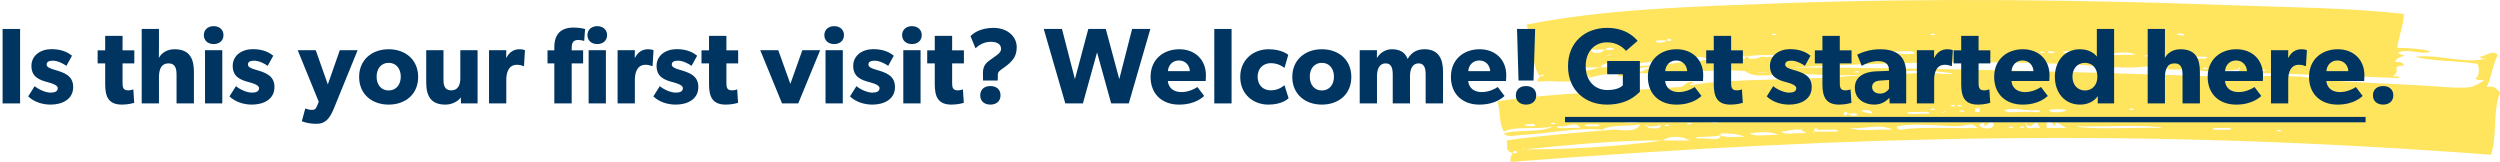 <svg width="556" height="36" viewBox="0 0 556 36" fill="none" xmlns="http://www.w3.org/2000/svg">
<path fill-rule="evenodd" clip-rule="evenodd" d="M335.98 35.997C335.82 35.08 336.058 34.477 336.477 34.016C336.578 32.83 338.537 34.393 336.477 34.016C334.404 33.697 335.561 31.978 334.987 31.242C341.811 30.225 350.75 29.516 358.329 28.864C360.335 28.693 363.71 29.757 364.786 27.675C362.572 28.143 358.2 27.588 356.343 28.864C351.04 28.271 344.736 29.682 337.966 30.053C336.825 30.115 334.979 30.599 334.49 29.657C337.607 28.708 343.027 29.598 345.416 28.072C342.386 28.955 336.942 27.913 334.49 29.261C333.297 27.569 333.774 24.549 333 22.524C345.549 20.649 360.065 20.343 373.725 19.354C374.601 19.223 375.829 17.385 376.705 18.561C375.818 18.449 375.688 18.936 376.209 18.958C384.073 17.301 402.304 18.041 414.947 16.58C407.275 17.073 401.385 16.352 395.488 16.175C395.003 16.109 394.428 16.115 393.83 16.14C392.766 16.128 391.699 16.14 390.611 16.184C391.511 16.309 392.711 16.187 393.83 16.14C394.385 16.143 394.937 16.156 395.488 16.175C395.942 16.237 396.325 16.356 396.571 16.58C392.234 16.73 389.896 17.26 388.128 15.788C378.735 15.154 371.211 16.942 364.289 16.184C365.286 15.791 366.299 15.41 367.269 14.995C363.636 14.605 362.963 16.58 360.316 16.977C358.763 17.098 361.579 15.831 359.819 15.788C357.93 16.524 355.279 16.655 353.363 17.373V16.977C353.668 16.399 353.961 17.017 353.363 16.977H352.866C352.342 16.998 352.475 17.485 353.363 17.373C349.167 18.802 345.44 17.738 341.94 18.165C341.799 17.526 342.409 17.482 342.436 16.977C342.824 16.886 343.414 16.967 343.43 16.58C343.043 16.668 342.448 16.59 342.436 16.977C340.383 13.991 341.009 8.87 339.456 5.485C356.753 2.003 376.345 1.463 396.075 0.73C428.709 -0.481 462.763 -0.072 494.908 1.126C507.895 1.613 522.404 1.682 534.64 3.107C534.511 5.912 533.479 7.994 533.15 10.636C535.884 10.702 538.547 10.824 540.6 11.429C538.797 12.39 535.203 10.527 533.15 11.825C536.533 12.799 533.197 12.037 532.654 13.806C533.784 13.697 534.519 13.9 534.64 14.599C531.422 14.618 534.28 15.572 532.157 16.977C532.861 16.942 533.565 16.911 533.647 17.373C524.32 17.014 509.71 16.343 498.385 16.184C497.904 16.172 497.997 15.697 497.888 15.392C498.166 15.392 498.451 15.07 497.888 14.995V15.392C495.561 15.75 488.413 16.452 488.452 14.995C486.664 15.432 482.21 15.81 480.505 14.995C486.981 13.744 476.54 14.945 474.545 14.995C469.293 15.133 462.45 14.321 459.149 14.203C438.771 13.482 419.98 13.891 398.558 14.995C430.543 15.117 463.224 16.028 491.928 16.977C498.048 17.179 504.45 16.683 510.304 16.977C513.742 17.148 517.977 17.972 522.228 18.165C527.542 18.405 532.29 18.718 537.624 18.958C541.871 19.151 547.033 19.785 549.544 19.354C550.001 19.276 551.741 18.487 552.523 17.769C551.737 17.735 550.631 17.959 550.537 17.373C551.346 17.21 551.507 15.351 551.033 14.203C546.435 13.491 540.045 13.535 537.127 12.618C542.966 12.059 547.948 14.284 553.02 13.014C552.316 13.048 551.612 13.079 551.53 12.618C552.692 12.586 554.33 10.93 555.503 12.221C554.26 14.565 554.123 17.404 553.02 19.354C555.018 18.948 555.226 19.972 556 20.543C554.299 25.22 555.441 29.806 554.013 34.415C475.484 28.537 413.899 30 335.984 36L335.98 35.997ZM347.9 17.373C347.692 17.207 348.224 17.632 347.9 17.373ZM348.893 17.373C346.898 17.601 351.83 17.039 348.893 17.373ZM503.351 15.392C501.388 15.85 505.314 15.85 503.351 15.392ZM490.438 14.995C488.475 15.454 492.401 15.454 490.438 14.995ZM491.928 14.995C489.965 15.454 493.891 15.454 491.928 14.995ZM380.678 13.014C380.26 14.917 383.87 11.133 381.175 13.014C381.14 13.039 380.682 12.986 380.678 13.014ZM394.088 12.221C391.296 12.315 390.127 12.171 388.625 12.618C388.625 12.396 388.222 12.168 388.128 12.618C386.822 12.206 385.078 12.143 383.162 12.221C384.073 13.079 386.091 13.055 388.128 13.014V12.618H388.625C388.832 13.501 391.261 12.93 391.605 12.618C393.431 12.855 398.409 12.324 394.088 12.221ZM477.525 12.221C475.562 12.68 479.488 12.68 477.525 12.221ZM359.322 12.221C359.111 12.056 359.647 12.48 359.322 12.221ZM357.833 12.221C357.23 12.181 357.527 12.799 357.833 12.221C358.138 11.644 358.431 12.262 357.833 12.221ZM407.994 11.825C406.031 12.284 409.957 12.284 407.994 11.825ZM426.867 11.429C425.35 12.04 429.022 11.778 429.847 11.825C431.364 11.214 427.692 11.476 426.867 11.429ZM454.183 11.429C452.22 11.887 456.146 11.887 454.183 11.429ZM455.673 11.429C454.726 11.579 455.989 11.934 456.666 11.825C457.612 11.675 456.349 11.323 455.673 11.429ZM425.874 11.825C425.185 10.92 422.417 11.678 420.907 11.429C420.148 11.847 425.459 12.281 425.874 11.825ZM394.585 7.466C392.622 7.925 396.548 7.925 394.585 7.466ZM429.847 7.466C427.884 7.925 431.81 7.925 429.847 7.466ZM397.068 7.466C396.861 7.301 397.392 7.725 397.068 7.466ZM470.572 6.674C470.365 6.505 470.897 6.933 470.572 6.674ZM398.558 7.466C398.347 7.301 398.882 7.725 398.558 7.466ZM485.472 7.863C486.418 7.713 485.159 7.357 484.478 7.466C483.532 7.619 484.795 7.972 485.472 7.863ZM373.725 8.655C373.518 8.49 374.05 8.914 373.725 8.655ZM370.745 9.051C366.498 8.565 368.63 10.265 370.745 9.051C370.847 7.866 372.81 9.429 370.745 9.051ZM361.309 9.448C359.346 9.906 363.272 9.906 361.309 9.448ZM361.309 10.24C361.102 10.075 361.634 10.499 361.309 10.24ZM361.309 11.033C361.102 10.867 361.634 11.292 361.309 11.033ZM356.839 11.033H353.859C354.004 12.293 356.487 11.825 356.839 11.033C358.443 9.822 360.554 11.507 356.839 11.033ZM459.149 11.429C457.749 11.688 460.295 11.887 460.639 11.825C461.636 11.641 461.042 11.082 459.149 11.429ZM462.129 11.429C460.17 11.887 464.092 11.887 462.129 11.429ZM466.599 11.825C466.544 12.674 472.645 12.012 475.042 12.221C472.797 11.048 470.275 12.153 466.599 11.825ZM480.009 12.221C479.062 12.371 480.325 12.727 481.002 12.618C481.948 12.468 480.685 12.112 480.009 12.221ZM486.465 12.618C484.475 12.845 489.402 12.284 486.465 12.618ZM490.438 13.014C492.045 12.558 489.105 12.565 488.452 12.618C486.844 13.073 489.785 13.064 490.438 13.014ZM469.082 13.014C467.119 13.473 471.045 13.473 469.082 13.014ZM440.773 13.014C443.288 14.415 443.507 11.987 440.773 13.014ZM461.136 13.41C459.173 13.869 463.099 13.869 461.136 13.41ZM414.451 13.41C412.488 13.869 416.414 13.869 414.451 13.41ZM472.559 13.806C472.352 13.638 472.883 14.065 472.559 13.806ZM376.705 13.41C377.534 14.109 378.371 13.058 380.182 13.41C379.544 12.808 376.959 12.034 376.705 13.41C371.993 12.54 367.285 14.034 362.302 14.203C359.897 14.287 357.293 13.179 355.846 14.995C353.554 15.017 350.989 14.82 349.389 15.392C350.946 16.349 354.368 15.416 355.846 14.995C364.653 14.724 370.726 14.568 376.705 13.41ZM397.565 14.599C397.357 14.434 397.889 14.858 397.565 14.599ZM398.558 15.788C396.595 16.246 400.517 16.246 398.558 15.788ZM406.504 15.788C404.541 16.246 408.467 16.246 406.504 15.788ZM412.961 15.788C411.001 16.246 414.924 16.246 412.961 15.788ZM418.921 15.788C416.957 16.246 420.884 16.246 418.921 15.788ZM433.323 16.184C432.968 16.134 430.097 15.841 430.343 15.788C427.34 16.44 437.398 16.742 433.323 16.184ZM421.404 15.788C422.393 17.139 426.734 15.697 429.35 16.58C428.388 14.97 423.934 16.146 421.404 15.788ZM416.934 16.58C416.727 16.415 417.259 16.839 416.934 16.58ZM369.752 31.242C358.689 31.17 348.869 32.293 338.96 33.223C338.236 32.98 339.011 32.743 338.96 33.223C349.366 33.267 361.035 32.48 369.752 31.242H375.712C374.288 30.203 371.312 30.119 369.752 31.242ZM358.826 29.657C358.615 29.491 359.15 29.916 358.826 29.657ZM366.276 28.075C365.552 27.831 366.326 27.594 366.276 28.075C366.283 28.68 369.955 28.942 369.255 27.679C368.669 28.134 367.5 28.128 366.276 28.075ZM420.907 28.864C418.017 27.367 414.838 28.758 411.471 28.468C413.629 29.385 417.923 28.605 420.907 28.864ZM410.477 28.864C410.27 28.699 410.802 29.123 410.477 28.864ZM453.686 28.468C453.659 27.959 453.049 27.919 453.189 27.279C451.785 27.207 452.032 28.771 450.706 27.675C449.983 27.432 450.757 27.198 450.706 27.675C450.233 29.108 452.661 28.228 453.686 28.468ZM449.713 28.075C447.75 28.534 451.676 28.534 449.713 28.075ZM447.23 28.075C445.266 28.534 449.193 28.534 447.23 28.075ZM443.256 27.279C441.993 26.849 441.328 29.136 441.27 27.279C437.797 28.059 444.218 29.741 443.256 27.279ZM375.712 27.279C373.749 27.738 377.675 27.738 375.712 27.279ZM439.78 28.468C438.513 27.002 436.937 28.087 435.31 28.072C430.989 28.028 426.269 27.326 421.9 28.072C421.721 28.746 422.288 28.817 422.894 28.864C425.952 28.14 434.36 28.596 439.78 28.468ZM370.745 27.675C368.782 28.134 372.709 28.134 370.745 27.675ZM355.349 28.075C356.929 27.529 353.593 27.682 352.866 27.679C351.286 28.225 354.622 28.072 355.349 28.075ZM351.376 28.468C350.637 26.721 348.455 28.477 346.41 28.072C345.33 28.83 350.039 28.321 351.376 28.468ZM339.456 27.675C338.056 27.934 340.602 28.134 340.946 28.072C341.944 27.888 341.349 27.326 339.456 27.675ZM345.416 27.279C343.453 27.738 347.379 27.738 345.416 27.279ZM347.9 27.279C347.692 27.114 348.224 27.538 347.9 27.279ZM357.833 27.279C355.838 27.507 360.769 26.945 357.833 27.279ZM361.806 26.883C360.198 27.338 363.139 27.329 363.792 27.279C365.4 26.824 362.459 26.83 361.806 26.883ZM409.484 25.298C409.277 25.133 409.809 25.557 409.484 25.298ZM413.954 24.505C414.372 25.095 415.553 25.079 416.437 25.298C416.363 24.43 415.186 24.446 413.954 24.505ZM422.397 24.902C422.19 24.736 422.722 25.161 422.397 24.902ZM429.847 24.109C427.884 24.568 431.81 24.568 429.847 24.109ZM439.283 24.109V24.902H440.277V24.109H439.283ZM436.303 24.505C434.34 24.964 438.266 24.964 436.303 24.505ZM451.203 24.902C451.926 24.686 453.768 25.367 453.686 24.505C449.658 24.752 448.25 23.775 445.74 24.505C446.588 25.413 449.533 24.652 451.203 24.902ZM427.364 21.335C425.4 21.794 429.327 21.794 427.364 21.335ZM454.183 22.92C453.972 22.755 454.507 23.179 454.183 22.92ZM441.766 22.92C442.071 22.343 442.369 22.961 441.766 22.92H441.27C439.205 23.298 441.168 21.735 441.27 22.92C441.27 23.139 441.673 23.37 441.766 22.92ZM473.055 23.317C471.065 23.544 475.992 22.983 473.055 23.317ZM451.699 23.317C449.705 23.544 454.636 22.983 451.699 23.317ZM435.807 23.317C433.844 23.775 437.77 23.775 435.807 23.317ZM434.317 23.317C432.354 23.775 436.28 23.775 434.317 23.317ZM474.049 24.109C472.086 24.568 476.012 24.568 474.049 24.109ZM459.646 24.505C458.836 24.215 456.729 24.168 455.673 24.505C456.099 25.323 459.13 24.924 459.646 24.505ZM432.33 24.902C432.635 24.328 432.928 24.942 432.33 24.902C431.728 24.861 432.025 25.479 432.33 24.902ZM428.854 25.298C430.058 24.562 425.58 25.03 424.384 24.902C423.175 25.638 427.657 25.17 428.854 25.298ZM410.974 25.298C409.422 26.59 410.137 23.894 410.974 25.298C412.574 26.512 414.689 24.824 410.974 25.298ZM384.652 26.09C384.444 25.925 384.976 26.349 384.652 26.09ZM367.766 26.487C365.775 26.715 370.702 26.153 367.766 26.487ZM379.188 26.883C379.138 27.36 379.912 27.126 379.188 26.883C378.465 26.64 379.239 26.402 379.188 26.883ZM383.658 26.883C383.451 26.718 383.983 27.142 383.658 26.883ZM380.678 26.883C379.732 27.033 380.995 27.385 381.672 27.279C382.618 27.129 381.355 26.774 380.678 26.883ZM455.176 27.279V28.468H459.646C458.746 28.131 458.277 27.448 457.163 27.279C456.991 29.223 456.842 26.527 455.176 27.279ZM461.632 28.075C464.831 28.948 475.046 28.24 481.002 28.471C477.803 27.594 467.588 28.306 461.632 28.075ZM487.955 28.468C485.961 28.696 490.892 28.134 487.955 28.468ZM492.425 28.468C490.994 29.133 494.963 28.783 495.901 28.864C497.333 28.203 493.363 28.549 492.425 28.468ZM506.828 28.864C504.865 29.323 508.791 29.323 506.828 28.864ZM403.524 29.261H408.491C409.813 28.558 405.581 28.973 404.518 28.864C404.217 28.842 403.931 28.805 404.021 28.468C403.634 28.555 403.442 28.799 403.524 29.261C402.926 29.22 403.219 29.838 403.524 29.261ZM401.538 29.657C401.534 29.133 400.666 29.295 400.544 28.864C400.849 28.287 401.147 28.905 400.544 28.864C398.546 28.593 397.709 29.245 396.075 29.261C396.923 30.169 399.864 29.407 401.538 29.657ZM395.578 30.053C393.701 29.086 391.542 29.376 389.122 29.657C390.295 30.568 393.58 29.8 395.578 30.053ZM388.128 30.449C386.767 29.816 384.847 29.635 382.665 29.657V30.053C381.75 30.558 375.294 30.265 377.699 30.846C379.208 30.468 382.735 31.694 382.665 30.053C383.733 30.786 386.302 30.321 388.128 30.449Z" fill="#FFE45E"/>
<path d="M348.051 26H526.105V27.2H348.051V26Z" fill="#003561"/>
<path d="M532.274 21.2C532.274 22.496 531.338 23.264 530.018 23.264C528.674 23.264 527.738 22.496 527.738 21.2C527.738 19.904 528.674 19.136 530.018 19.136C531.338 19.136 532.274 19.904 532.274 21.2Z" fill="#003561"/>
<path d="M525.845 16.736C525.845 17.312 525.797 18.008 525.797 18.008H517.373C517.541 19.712 518.837 20.48 520.397 20.48C521.933 20.48 523.277 19.808 523.949 19.352L525.461 21.344C525.077 21.632 523.517 23.264 519.845 23.264C516.197 23.264 513.533 21.008 513.533 17.096C513.533 13.184 516.413 10.952 519.917 10.952C523.421 10.952 525.845 13.28 525.845 16.736ZM522.269 15.824C522.245 14.744 521.453 13.448 519.845 13.448C518.261 13.448 517.445 14.696 517.397 15.824H522.269Z" fill="#003561"/>
<path d="M513.057 11.168L512.841 14.696H512.673C512.457 14.576 511.953 14.408 511.281 14.408C509.385 14.408 508.905 16.184 508.905 17.744V23H505.065V11.168H508.905L508.881 12.848H508.929C509.601 11.552 510.585 10.952 511.857 10.952C512.649 10.952 513.057 11.168 513.057 11.168Z" fill="#003561"/>
<path d="M503.298 16.736C503.298 17.312 503.25 18.008 503.25 18.008H494.826C494.994 19.712 496.29 20.48 497.85 20.48C499.386 20.48 500.73 19.808 501.402 19.352L502.914 21.344C502.53 21.632 500.97 23.264 497.298 23.264C493.65 23.264 490.986 21.008 490.986 17.096C490.986 13.184 493.866 10.952 497.37 10.952C500.874 10.952 503.298 13.28 503.298 16.736ZM499.722 15.824C499.698 14.744 498.906 13.448 497.298 13.448C495.714 13.448 494.898 14.696 494.85 15.824H499.722Z" fill="#003561"/>
<path d="M489.262 23H485.397V16.784C485.397 15.344 485.206 14.096 483.598 14.096C481.99 14.096 481.486 15.44 481.486 17.192V23H477.646V6.44H481.486V10.376C481.486 11.576 481.461 12.872 481.461 12.872C482.061 11.816 483.189 10.952 484.941 10.952C488.373 10.952 489.262 13.136 489.262 16.016V23Z" fill="#003561"/>
<path d="M470.178 23H466.53L466.554 21.44L466.482 21.464C465.594 22.664 464.178 23.264 462.594 23.264C459.162 23.264 457.002 20.576 457.002 17.096C457.002 13.616 459.162 10.952 462.594 10.952C464.754 10.952 465.954 12.032 466.338 12.608V6.44H470.178V23ZM466.458 17.048C466.458 15.224 465.354 13.976 463.698 13.976C462.042 13.976 460.914 15.224 460.914 17.048C460.914 18.872 462.042 20.12 463.698 20.12C465.354 20.12 466.458 18.872 466.458 17.048Z" fill="#003561"/>
<path d="M455.814 16.736C455.814 17.312 455.766 18.008 455.766 18.008H447.342C447.51 19.712 448.806 20.48 450.366 20.48C451.902 20.48 453.246 19.808 453.918 19.352L455.43 21.344C455.046 21.632 453.486 23.264 449.814 23.264C446.166 23.264 443.502 21.008 443.502 17.096C443.502 13.184 446.382 10.952 449.886 10.952C453.39 10.952 455.814 13.28 455.814 16.736ZM452.238 15.824C452.214 14.744 451.422 13.448 449.814 13.448C448.23 13.448 447.414 14.696 447.366 15.824H452.238Z" fill="#003561"/>
<path d="M442.652 14.096H440.036V18.344C440.036 19.376 440.108 20.096 441.284 20.096C441.884 20.096 442.436 19.88 442.436 19.88L442.628 22.88C442.34 22.952 441.284 23.264 439.892 23.264C436.82 23.264 436.172 21.392 436.172 18.68V14.096H434.492V11.192H436.172V7.976H440.036V11.192H442.652V14.096Z" fill="#003561"/>
<path d="M434.307 11.168L434.091 14.696H433.923C433.707 14.576 433.203 14.408 432.531 14.408C430.635 14.408 430.155 16.184 430.155 17.744V23H426.315V11.168H430.155L430.131 12.848H430.179C430.851 11.552 431.835 10.952 433.107 10.952C433.899 10.952 434.307 11.168 434.307 11.168Z" fill="#003561"/>
<path d="M423.939 23H420.267L420.195 21.752C419.691 22.256 418.731 23.264 416.811 23.264C414.723 23.264 412.515 22.136 412.515 19.496C412.515 16.856 414.939 15.968 417.123 15.872L420.099 15.752V15.488C420.099 14.24 419.211 13.592 417.675 13.592C416.163 13.592 414.651 14.264 414.051 14.648L413.043 12.152C414.051 11.648 415.899 10.952 418.107 10.952C421.803 10.952 423.939 12.488 423.939 16.328V23ZM420.123 17.792L418.227 17.912C417.051 17.96 416.355 18.464 416.355 19.352C416.355 20.264 417.099 20.816 418.155 20.816C419.187 20.816 419.883 20.144 420.123 19.736V17.792Z" fill="#003561"/>
<path d="M411.785 14.096H409.169V18.344C409.169 19.376 409.241 20.096 410.417 20.096C411.017 20.096 411.569 19.88 411.569 19.88L411.761 22.88C411.473 22.952 410.417 23.264 409.025 23.264C405.953 23.264 405.305 21.392 405.305 18.68V14.096H403.625V11.192H405.305V7.976H409.169V11.192H411.785V14.096Z" fill="#003561"/>
<path d="M402.925 19.352C402.925 22.184 400.357 23.264 397.909 23.264C396.133 23.264 394.261 22.712 392.917 21.44L394.357 19.16C395.317 19.976 396.901 20.6 397.861 20.6C398.821 20.6 399.493 20.36 399.493 19.592C399.493 18.824 397.765 18.44 397.333 18.296C395.365 17.792 393.637 17.096 393.637 14.648C393.637 12.344 395.653 10.928 398.125 10.928C400.597 10.928 401.989 11.84 402.661 12.392L401.413 14.648C400.741 14.12 399.397 13.496 398.437 13.496C397.525 13.496 397.021 13.736 397.021 14.36C397.021 14.984 397.933 15.272 398.749 15.512C400.789 16.112 402.925 16.736 402.925 19.352Z" fill="#003561"/>
<path d="M387.621 14.096H385.005V18.344C385.005 19.376 385.077 20.096 386.253 20.096C386.853 20.096 387.405 19.88 387.405 19.88L387.597 22.88C387.309 22.952 386.253 23.264 384.861 23.264C381.789 23.264 381.141 21.392 381.141 18.68V14.096H379.461V11.192H381.141V7.976H385.005V11.192H387.621V14.096Z" fill="#003561"/>
<path d="M378.798 16.736C378.798 17.312 378.75 18.008 378.75 18.008H370.326C370.494 19.712 371.79 20.48 373.35 20.48C374.886 20.48 376.23 19.808 376.902 19.352L378.414 21.344C378.03 21.632 376.47 23.264 372.798 23.264C369.15 23.264 366.486 21.008 366.486 17.096C366.486 13.184 369.366 10.952 372.87 10.952C376.374 10.952 378.798 13.28 378.798 16.736ZM375.222 15.824C375.198 14.744 374.406 13.448 372.798 13.448C371.214 13.448 370.398 14.696 370.35 15.824H375.222Z" fill="#003561"/>
<path d="M364.707 20.432C363.867 21.176 361.899 23.264 357.339 23.264C352.755 23.264 348.723 20.24 348.723 14.72C348.723 9.2 352.755 6.2 357.387 6.2C361.779 6.2 363.675 8.504 364.203 9.08L361.635 11.312C360.939 10.544 359.643 9.416 357.387 9.416C354.723 9.416 352.659 11.36 352.659 14.72C352.659 18.08 354.771 20.024 357.459 20.024C360.147 20.024 360.915 18.968 360.915 18.968V16.52H357.435V13.568H364.707V20.432Z" fill="#003561"/>
<path d="M341.417 6.44L341.057 17.912H337.721L337.385 6.44H341.417ZM341.657 21.2C341.657 22.496 340.721 23.264 339.401 23.264C338.057 23.264 337.121 22.496 337.121 21.2C337.121 19.904 338.057 19.136 339.401 19.136C340.721 19.136 341.657 19.904 341.657 21.2Z" fill="#003561"/>
<path d="M334.994 16.736C334.994 17.312 334.946 18.008 334.946 18.008H326.522C326.69 19.712 327.986 20.48 329.546 20.48C331.082 20.48 332.426 19.808 333.098 19.352L334.61 21.344C334.226 21.632 332.666 23.264 328.994 23.264C325.346 23.264 322.682 21.008 322.682 17.096C322.682 13.184 325.562 10.952 329.066 10.952C332.57 10.952 334.994 13.28 334.994 16.736ZM331.418 15.824C331.394 14.744 330.602 13.448 328.994 13.448C327.41 13.448 326.594 14.696 326.546 15.824H331.418Z" fill="#003561"/>
<path d="M320.929 23H317.065V16.568C317.065 15.296 316.825 14.096 315.505 14.096C314.161 14.096 313.585 15.296 313.585 16.928V23H309.745V16.568C309.745 15.104 309.409 14.096 308.161 14.096C306.817 14.096 306.241 15.296 306.241 16.928V23H302.401V11.168H306.241L306.217 12.872L306.265 12.848C306.865 11.864 308.017 10.952 309.529 10.952C311.161 10.952 312.457 11.504 313.057 13.112C313.897 11.672 315.073 10.952 316.825 10.952C319.849 10.952 320.929 13.016 320.929 15.872V23Z" fill="#003561"/>
<path d="M300.536 17.12C300.536 20.936 297.728 23.264 293.984 23.264C290.24 23.264 287.408 20.936 287.408 17.12C287.408 13.304 290.24 10.952 293.984 10.952C297.728 10.952 300.536 13.304 300.536 17.12ZM296.672 17.048C296.672 15.296 295.664 13.976 293.984 13.976C292.28 13.976 291.296 15.296 291.296 17.048C291.296 18.8 292.28 20.12 293.984 20.12C295.664 20.12 296.672 18.8 296.672 17.048Z" fill="#003561"/>
<path d="M286.582 21.848C286.462 21.944 285.214 23.264 282.07 23.264C278.83 23.264 275.83 21.056 275.83 17.12C275.83 13.16 278.878 10.952 282.118 10.952C285.142 10.952 286.51 12.2 286.51 12.2L285.67 15.104C285.334 14.84 284.278 14.048 282.622 14.048C280.99 14.048 279.694 15.176 279.694 17.048C279.694 18.92 280.87 20.096 282.67 20.096C284.47 20.096 285.67 18.944 285.67 18.944L286.582 21.848Z" fill="#003561"/>
<path d="M273.9 23H270.06V6.44H273.9V23Z" fill="#003561"/>
<path d="M268.197 16.736C268.197 17.312 268.149 18.008 268.149 18.008H259.725C259.893 19.712 261.189 20.48 262.749 20.48C264.285 20.48 265.629 19.808 266.301 19.352L267.813 21.344C267.429 21.632 265.869 23.264 262.197 23.264C258.549 23.264 255.885 21.008 255.885 17.096C255.885 13.184 258.765 10.952 262.269 10.952C265.773 10.952 268.197 13.28 268.197 16.736ZM264.621 15.824C264.597 14.744 263.805 13.448 262.197 13.448C260.613 13.448 259.797 14.696 259.749 15.824H264.621Z" fill="#003561"/>
<path d="M255.839 6.44L251.039 23H247.127L243.983 11.648L240.839 23H236.927L232.127 6.44H236.183L239.063 17.6L242.039 6.44H245.927L248.927 17.6L251.783 6.44H255.839Z" fill="#003561"/>
<path d="M226.117 10.448C226.117 12.44 225.301 13.328 224.365 14.192C223.525 14.936 222.541 15.488 222.181 15.896C221.965 16.16 221.917 16.352 221.917 16.784L221.893 17.912H218.629L218.605 16.352C218.581 14.864 219.109 14.12 220.117 13.4L221.581 12.344C222.109 11.96 222.637 11.528 222.637 10.856C222.637 9.848 221.773 9.296 220.333 9.296C218.869 9.296 217.693 10.016 216.949 10.736L215.845 8.048C216.349 7.496 217.885 6.2 220.981 6.2C224.053 6.2 226.117 8.144 226.117 10.448ZM222.517 21.2C222.517 22.496 221.605 23.264 220.261 23.264C218.917 23.264 218.005 22.496 218.005 21.2C218.005 19.904 218.917 19.136 220.261 19.136C221.605 19.136 222.517 19.904 222.517 21.2Z" fill="#003561"/>
<path d="M214.371 14.096H211.755V18.344C211.755 19.376 211.827 20.096 213.003 20.096C213.603 20.096 214.155 19.88 214.155 19.88L214.347 22.88C214.059 22.952 213.003 23.264 211.611 23.264C208.539 23.264 207.891 21.392 207.891 18.68V14.096H206.211V11.192H207.891V7.976H211.755V11.192H214.371V14.096Z" fill="#003561"/>
<path d="M204.998 7.808C204.998 9.008 204.11 9.8 202.814 9.8C201.518 9.8 200.63 9.008 200.63 7.808C200.63 6.632 201.518 5.816 202.814 5.816C204.11 5.816 204.998 6.632 204.998 7.808ZM204.734 23H200.894V11.168H204.734V23Z" fill="#003561"/>
<path d="M199.042 19.352C199.042 22.184 196.474 23.264 194.026 23.264C192.25 23.264 190.378 22.712 189.034 21.44L190.474 19.16C191.434 19.976 193.018 20.6 193.978 20.6C194.938 20.6 195.61 20.36 195.61 19.592C195.61 18.824 193.882 18.44 193.45 18.296C191.482 17.792 189.754 17.096 189.754 14.648C189.754 12.344 191.77 10.928 194.242 10.928C196.714 10.928 198.106 11.84 198.778 12.392L197.53 14.648C196.858 14.12 195.514 13.496 194.554 13.496C193.642 13.496 193.138 13.736 193.138 14.36C193.138 14.984 194.05 15.272 194.866 15.512C196.906 16.112 199.042 16.736 199.042 19.352Z" fill="#003561"/>
<path d="M187.701 7.808C187.701 9.008 186.814 9.8 185.518 9.8C184.222 9.8 183.333 9.008 183.333 7.808C183.333 6.632 184.222 5.816 185.518 5.816C186.814 5.816 187.701 6.632 187.701 7.808ZM187.438 23H183.598V11.168H187.438V23Z" fill="#003561"/>
<path d="M182.4 11.168L177.528 23H173.928L169.08 11.168H173.088L175.776 18.656L178.44 11.168H182.4Z" fill="#003561"/>
<path d="M164.168 14.096H161.552V18.344C161.552 19.376 161.624 20.096 162.8 20.096C163.4 20.096 163.952 19.88 163.952 19.88L164.144 22.88C163.856 22.952 162.8 23.264 161.408 23.264C158.336 23.264 157.688 21.392 157.688 18.68V14.096H156.008V11.192H157.688V7.976H161.552V11.192H164.168V14.096Z" fill="#003561"/>
<path d="M155.308 19.352C155.308 22.184 152.74 23.264 150.292 23.264C148.516 23.264 146.644 22.712 145.3 21.44L146.74 19.16C147.7 19.976 149.284 20.6 150.244 20.6C151.204 20.6 151.876 20.36 151.876 19.592C151.876 18.824 150.148 18.44 149.716 18.296C147.748 17.792 146.02 17.096 146.02 14.648C146.02 12.344 148.036 10.928 150.508 10.928C152.98 10.928 154.372 11.84 155.044 12.392L153.796 14.648C153.124 14.12 151.78 13.496 150.82 13.496C149.908 13.496 149.404 13.736 149.404 14.36C149.404 14.984 150.316 15.272 151.132 15.512C153.172 16.112 155.308 16.736 155.308 19.352Z" fill="#003561"/>
<path d="M145.346 11.168L145.13 14.696H144.962C144.746 14.576 144.242 14.408 143.57 14.408C141.674 14.408 141.194 16.184 141.194 17.744V23H137.354V11.168H141.194L141.17 12.848H141.218C141.89 11.552 142.874 10.952 144.146 10.952C144.938 10.952 145.346 11.168 145.346 11.168Z" fill="#003561"/>
<path d="M135.016 7.808C135.016 9.008 134.128 9.8 132.832 9.8C131.536 9.8 130.648 9.008 130.648 7.808C130.648 6.632 131.536 5.816 132.832 5.816C134.128 5.816 135.016 6.632 135.016 7.808ZM134.752 23H130.912V11.168H134.752V23ZM129.928 9.104C129.472 8.96 129.016 8.888 128.56 8.888C127.288 8.888 127.144 9.824 127.144 10.712V11.192H129.688V14.096H127.144V23H123.28V14.096H121.768V11.192H123.28V10.544C123.28 7.664 124.648 6.128 127.6 6.128C128.92 6.128 130.12 6.44 130.12 6.44L129.928 9.104Z" fill="#003561"/>
<path d="M116.752 11.168L116.536 14.696H116.368C116.152 14.576 115.648 14.408 114.976 14.408C113.08 14.408 112.6 16.184 112.6 17.744V23H108.76V11.168H112.6L112.576 12.848H112.624C113.296 11.552 114.28 10.952 115.552 10.952C116.344 10.952 116.752 11.168 116.752 11.168Z" fill="#003561"/>
<path d="M106.214 23H102.518L102.494 21.656C101.99 22.376 100.742 23.264 99.038 23.264C95.774 23.264 94.79 21.272 94.79 18.32V11.168H98.63V17.792C98.63 19.16 99.014 20.096 100.382 20.096C101.75 20.096 102.374 19.016 102.374 17.456V11.168H106.214V23Z" fill="#003561"/>
<path d="M92.997 17.12C92.997 20.936 90.189 23.264 86.445 23.264C82.701 23.264 79.869 20.936 79.869 17.12C79.869 13.304 82.701 10.952 86.445 10.952C90.189 10.952 92.997 13.304 92.997 17.12ZM89.133 17.048C89.133 15.296 88.125 13.976 86.445 13.976C84.741 13.976 83.757 15.296 83.757 17.048C83.757 18.8 84.741 20.12 86.445 20.12C88.125 20.12 89.133 18.8 89.133 17.048Z" fill="#003561"/>
<path d="M79.533 11.168L74.253 24.128C73.389 26.24 72.429 27.536 70.413 27.536C68.397 27.536 67.125 26.96 67.125 26.96L67.893 24.128C67.893 24.128 68.733 24.44 69.309 24.44C69.741 24.44 70.149 24.44 70.461 23.672L70.893 22.64L66.213 11.168H70.221L72.909 18.776L75.573 11.168H79.533Z" fill="#003561"/>
<path d="M61.042 19.352C61.042 22.184 58.474 23.264 56.026 23.264C54.25 23.264 52.378 22.712 51.034 21.44L52.474 19.16C53.434 19.976 55.018 20.6 55.978 20.6C56.938 20.6 57.61 20.36 57.61 19.592C57.61 18.824 55.882 18.44 55.45 18.296C53.482 17.792 51.754 17.096 51.754 14.648C51.754 12.344 53.77 10.928 56.242 10.928C58.714 10.928 60.106 11.84 60.778 12.392L59.53 14.648C58.858 14.12 57.514 13.496 56.554 13.496C55.642 13.496 55.138 13.736 55.138 14.36C55.138 14.984 56.05 15.272 56.866 15.512C58.906 16.112 61.042 16.736 61.042 19.352Z" fill="#003561"/>
<path d="M49.702 7.808C49.702 9.008 48.813 9.8 47.517 9.8C46.221 9.8 45.334 9.008 45.334 7.808C45.334 6.632 46.221 5.816 47.517 5.816C48.813 5.816 49.702 6.632 49.702 7.808ZM49.438 23H45.597V11.168H49.438V23Z" fill="#003561"/>
<path d="M43.129 23H39.265V16.784C39.265 15.344 39.073 14.096 37.465 14.096C35.857 14.096 35.353 15.44 35.353 17.192V23H31.513V6.44H35.353V10.376C35.353 11.576 35.329 12.872 35.329 12.872C35.929 11.816 37.057 10.952 38.809 10.952C42.241 10.952 43.129 13.136 43.129 16.016V23Z" fill="#003561"/>
<path d="M29.871 14.096H27.255V18.344C27.255 19.376 27.327 20.096 28.503 20.096C29.103 20.096 29.655 19.88 29.655 19.88L29.847 22.88C29.559 22.952 28.503 23.264 27.111 23.264C24.039 23.264 23.391 21.392 23.391 18.68V14.096H21.711V11.192H23.391V7.976H27.255V11.192H29.871V14.096Z" fill="#003561"/>
<path d="M16.277 19.352C16.277 22.184 13.709 23.264 11.261 23.264C9.485 23.264 7.613 22.712 6.269 21.44L7.709 19.16C8.669 19.976 10.253 20.6 11.213 20.6C12.173 20.6 12.845 20.36 12.845 19.592C12.845 18.824 11.117 18.44 10.685 18.296C8.717 17.792 6.989 17.096 6.989 14.648C6.989 12.344 9.005 10.928 11.477 10.928C13.949 10.928 15.341 11.84 16.013 12.392L14.765 14.648C14.093 14.12 12.749 13.496 11.789 13.496C10.877 13.496 10.373 13.736 10.373 14.36C10.373 14.984 11.285 15.272 12.101 15.512C14.141 16.112 16.277 16.736 16.277 19.352Z" fill="#003561"/>
<path d="M4.467 23H0.579V6.44H4.467V23Z" fill="#003561"/>
</svg>
